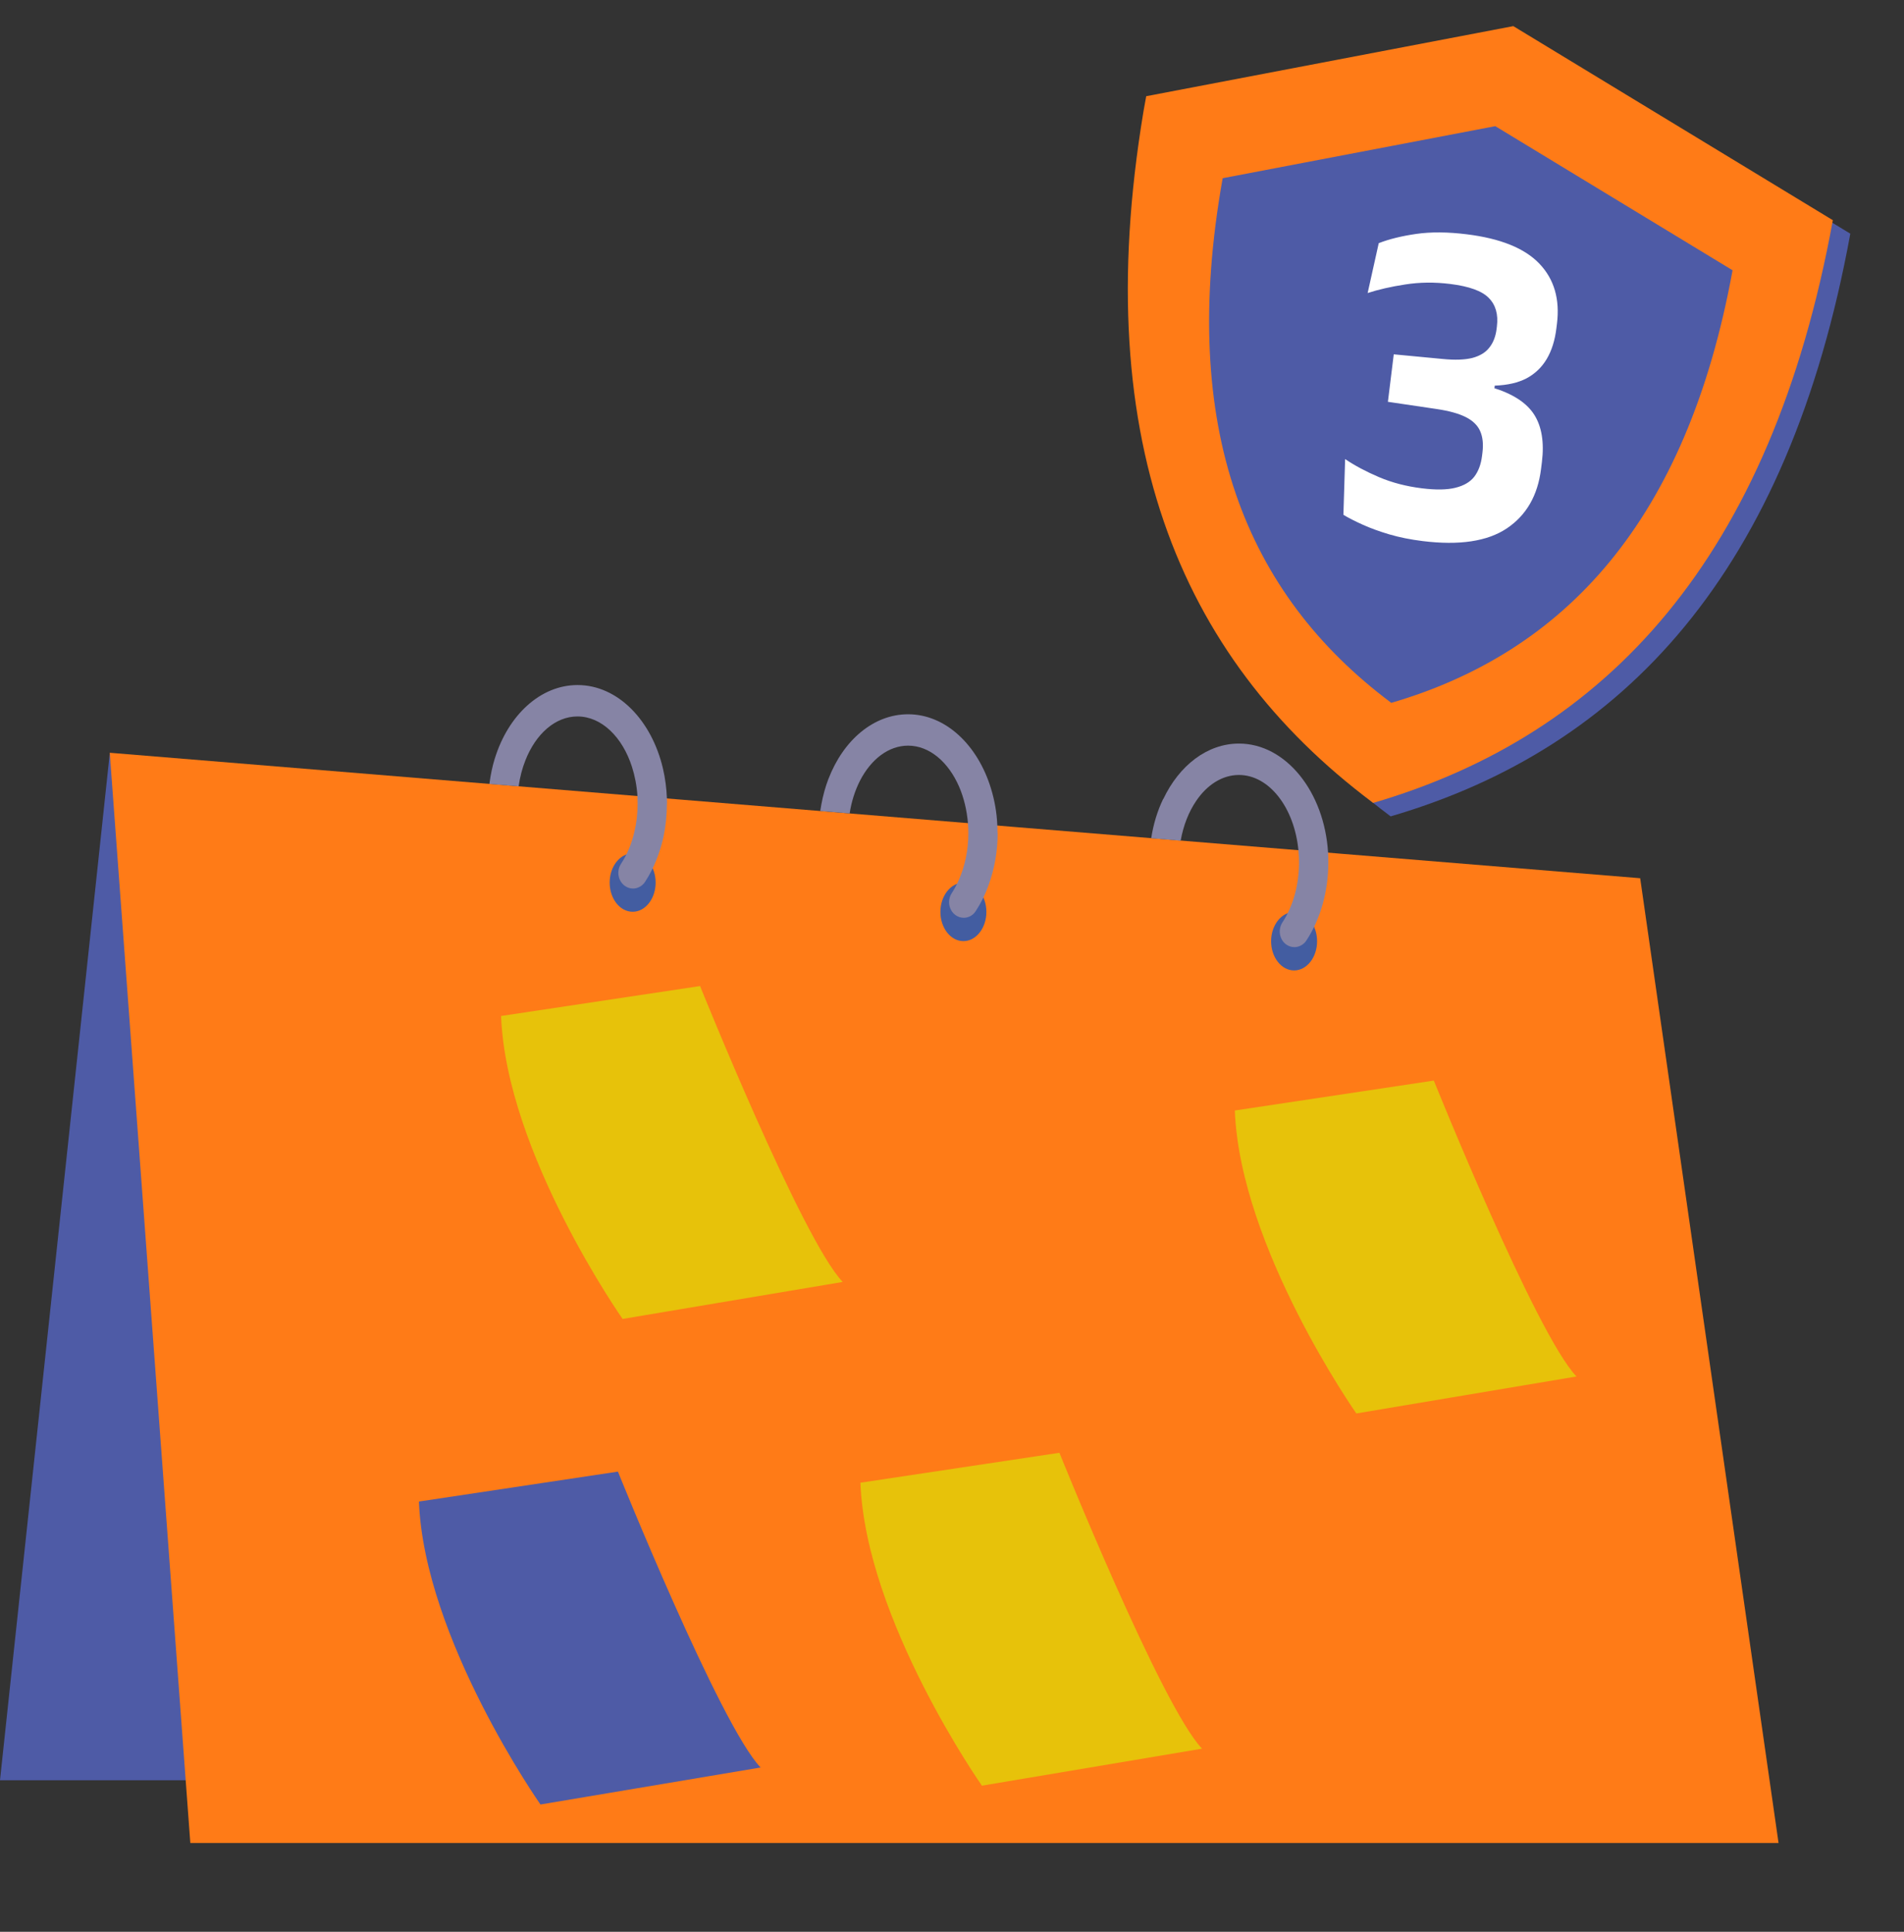 <svg xmlns="http://www.w3.org/2000/svg" width="70" height="71" viewBox="0 0 70 71" fill="none"><rect x="0" y="0" width="70" height="71" fill="#333333" stroke="none"/><g clip-path="url(#clip0_847_8333)"><g clip-path="url(#clip1_847_8333)"><path d="M12.383 65.431H0L4.038 27.667L12.383 65.431Z" fill="#4E5BA6"></path><path d="M65.388 67.738H6.997L4.035 27.667L23.899 29.296L24.98 29.384L36.178 30.302L37.261 30.391L48.267 31.292L49.355 31.382L60.301 32.278L65.388 67.738Z" fill="#FF7B17"></path><path d="M24.104 32.438C24.104 33.031 23.725 33.511 23.259 33.511C22.793 33.511 22.414 33.031 22.414 32.438C22.414 31.846 22.793 31.365 23.259 31.365C23.725 31.365 24.104 31.846 24.104 32.438Z" fill="#435DA1"></path><path d="M36.264 33.516C36.264 34.109 35.885 34.59 35.419 34.59C34.953 34.59 34.574 34.109 34.574 33.516C34.574 32.924 34.953 32.443 35.419 32.443C35.885 32.443 36.264 32.924 36.264 33.516Z" fill="#435DA1"></path><path d="M48.422 34.594C48.422 35.187 48.044 35.667 47.577 35.667C47.111 35.667 46.732 35.187 46.732 34.594C46.732 34.002 47.111 33.521 47.577 33.521C48.044 33.521 48.422 34.002 48.422 34.594Z" fill="#435DA1"></path><path d="M21.233 25.178C22.712 25.178 23.962 26.475 24.375 28.255C24.455 28.599 24.504 28.968 24.519 29.347C24.523 29.413 24.523 29.476 24.523 29.544L24.519 29.542C24.518 29.954 24.475 30.36 24.395 30.746C24.261 31.358 24.03 31.929 23.715 32.412C23.61 32.569 23.442 32.657 23.273 32.657C23.166 32.657 23.056 32.623 22.962 32.552C22.719 32.368 22.661 32.011 22.831 31.749C23.054 31.411 23.22 31.015 23.319 30.587C23.402 30.253 23.442 29.901 23.442 29.542C23.442 29.447 23.44 29.352 23.436 29.259C23.411 28.878 23.341 28.517 23.234 28.184C22.885 27.092 22.117 26.332 21.23 26.332C20.412 26.332 19.694 26.98 19.315 27.949C19.199 28.24 19.116 28.56 19.067 28.9L17.992 28.813C17.993 28.805 17.995 28.796 17.996 28.788C18.038 28.473 18.1 28.17 18.19 27.881H18.191C18.682 26.287 19.865 25.178 21.233 25.178Z" fill="#8684A5"></path><path d="M33.386 26.252C34.765 26.252 35.949 27.386 36.433 28.981C36.564 29.406 36.647 29.862 36.666 30.34C36.671 30.433 36.674 30.525 36.674 30.617L36.679 30.62C36.679 31.28 36.564 31.926 36.352 32.511C36.229 32.863 36.066 33.191 35.872 33.487C35.77 33.647 35.603 33.732 35.433 33.732C35.326 33.732 35.217 33.7 35.122 33.628C34.877 33.445 34.821 33.087 34.991 32.827C35.088 32.676 35.173 32.518 35.248 32.348C35.476 31.836 35.601 31.239 35.601 30.62C35.601 30.496 35.596 30.374 35.586 30.253C35.545 29.765 35.433 29.311 35.261 28.913C34.867 28.007 34.172 27.405 33.386 27.405C32.665 27.405 32.021 27.91 31.618 28.692C31.439 29.044 31.305 29.452 31.237 29.896L30.156 29.808C30.167 29.728 30.182 29.649 30.196 29.57C30.257 29.236 30.346 28.916 30.46 28.619V28.622C31.006 27.206 32.113 26.252 33.386 26.252Z" fill="#8684A5"></path><path d="M45.551 27.329C47.27 27.329 48.69 29.097 48.826 31.338C48.834 31.457 48.836 31.574 48.836 31.696V31.698C48.836 32.754 48.55 33.773 48.03 34.565C47.926 34.722 47.758 34.811 47.588 34.811C47.481 34.811 47.372 34.777 47.277 34.706C47.035 34.522 46.977 34.165 47.147 33.903C47.542 33.303 47.758 32.518 47.758 31.698C47.758 31.545 47.751 31.399 47.736 31.251C47.588 29.69 46.663 28.483 45.549 28.483C44.935 28.483 44.376 28.847 43.977 29.437C43.706 29.835 43.507 30.333 43.407 30.897L43.4 30.896V30.897L42.324 30.807C42.404 30.285 42.555 29.797 42.764 29.364H42.77C43.353 28.136 44.38 27.329 45.551 27.329Z" fill="#8684A5"></path><path d="M15.402 55.187L22.718 54.087C22.718 54.087 26.472 63.408 27.963 64.962L19.87 66.322C19.87 66.322 15.597 60.237 15.402 55.187Z" fill="#4E5BA6"></path><path d="M31.633 54.495L38.949 53.395C38.949 53.395 42.702 62.717 44.193 64.27L36.1 65.63C36.1 65.63 31.827 59.545 31.633 54.495Z" fill="#E7C20A"></path><path d="M45.398 40.815L52.714 39.715C52.714 39.715 56.468 49.037 57.959 50.591L49.866 51.95C49.866 51.95 45.593 45.865 45.398 40.815Z" fill="#E7C20A"></path><path d="M18.422 37.341L25.738 36.241C25.738 36.241 29.491 45.562 30.982 47.116L22.89 48.476C22.89 48.476 18.616 42.391 18.422 37.341Z" fill="#E7C20A"></path></g><g clip-path="url(#clip2_847_8333)"><path fill-rule="evenodd" clip-rule="evenodd" d="M51.085 29.973C43.96 24.627 40.562 16.457 42.778 4.032L56.279 1.455L68.026 8.588C65.756 21.03 59.698 27.496 51.127 30.005L51.085 29.973Z" fill="#4E5BA6"></path><path fill-rule="evenodd" clip-rule="evenodd" d="M50.443 29.478C43.317 24.133 39.919 15.962 42.136 3.537L55.636 0.96L67.384 8.093C65.113 20.535 59.055 27.002 50.484 29.51L50.443 29.478Z" fill="#FF7B17"></path><path fill-rule="evenodd" clip-rule="evenodd" d="M51.119 25.809C45.828 21.841 43.306 15.775 44.951 6.55L54.974 4.637L63.697 9.933C62.011 19.17 57.513 23.971 51.149 25.833L51.119 25.809Z" fill="#4E5BA6"></path><path fill-rule="evenodd" clip-rule="evenodd" d="M48.243 14.285L51.079 17.68C51.489 18.171 52.212 18.253 52.721 17.865L58.485 13.479C59.012 13.078 59.116 12.323 58.717 11.794C58.318 11.266 57.566 11.162 57.039 11.564L52.184 15.258L50.08 12.739C49.656 12.232 48.899 12.166 48.392 12.591C47.885 13.019 47.818 13.778 48.243 14.285Z" fill="#4E5BA6"></path></g><path d="M52.3 19.886C51.856 19.831 51.448 19.749 51.076 19.64C50.71 19.531 50.386 19.413 50.104 19.286C49.823 19.16 49.584 19.038 49.39 18.922L49.453 16.873C49.809 17.113 50.224 17.334 50.7 17.537C51.176 17.739 51.701 17.876 52.276 17.947C52.791 18.011 53.201 18.004 53.508 17.927C53.82 17.85 54.052 17.714 54.202 17.52C54.354 17.32 54.448 17.066 54.486 16.76L54.502 16.632C54.54 16.32 54.512 16.057 54.417 15.844C54.323 15.631 54.146 15.459 53.887 15.329C53.628 15.199 53.271 15.1 52.817 15.033L51.026 14.768L51.241 13.023L53.044 13.194C53.49 13.238 53.852 13.225 54.13 13.156C54.409 13.081 54.618 12.954 54.755 12.775C54.898 12.597 54.987 12.368 55.022 12.091L55.033 11.997C55.088 11.554 54.988 11.205 54.733 10.949C54.484 10.693 54.01 10.522 53.311 10.436C52.736 10.365 52.185 10.372 51.657 10.456C51.136 10.536 50.677 10.641 50.281 10.77L50.689 8.937C51.071 8.788 51.531 8.675 52.068 8.597C52.606 8.52 53.225 8.524 53.924 8.611C55.166 8.764 56.057 9.125 56.597 9.693C57.138 10.261 57.353 10.996 57.241 11.898L57.22 12.068C57.166 12.511 57.048 12.885 56.867 13.191C56.686 13.497 56.439 13.735 56.127 13.903C55.815 14.067 55.424 14.157 54.954 14.173L54.915 14.488L54.847 14.238C55.601 14.464 56.118 14.795 56.4 15.233C56.681 15.671 56.777 16.254 56.688 16.98L56.656 17.235C56.536 18.211 56.115 18.94 55.395 19.422C54.682 19.898 53.65 20.053 52.3 19.886Z" fill="white"></path></g><defs><clipPath id="clip0_847_8333"><rect width="70" height="70" fill="white" transform="translate(0 0.275)"></rect></clipPath><clipPath id="clip1_847_8333"><rect width="65.391" height="42.562" fill="white" transform="translate(0 25.176)"></rect></clipPath><clipPath id="clip2_847_8333"><rect width="26.376" height="29.383" fill="white" transform="translate(43.016 -1.318) rotate(10.229)"></rect></clipPath></defs></svg>